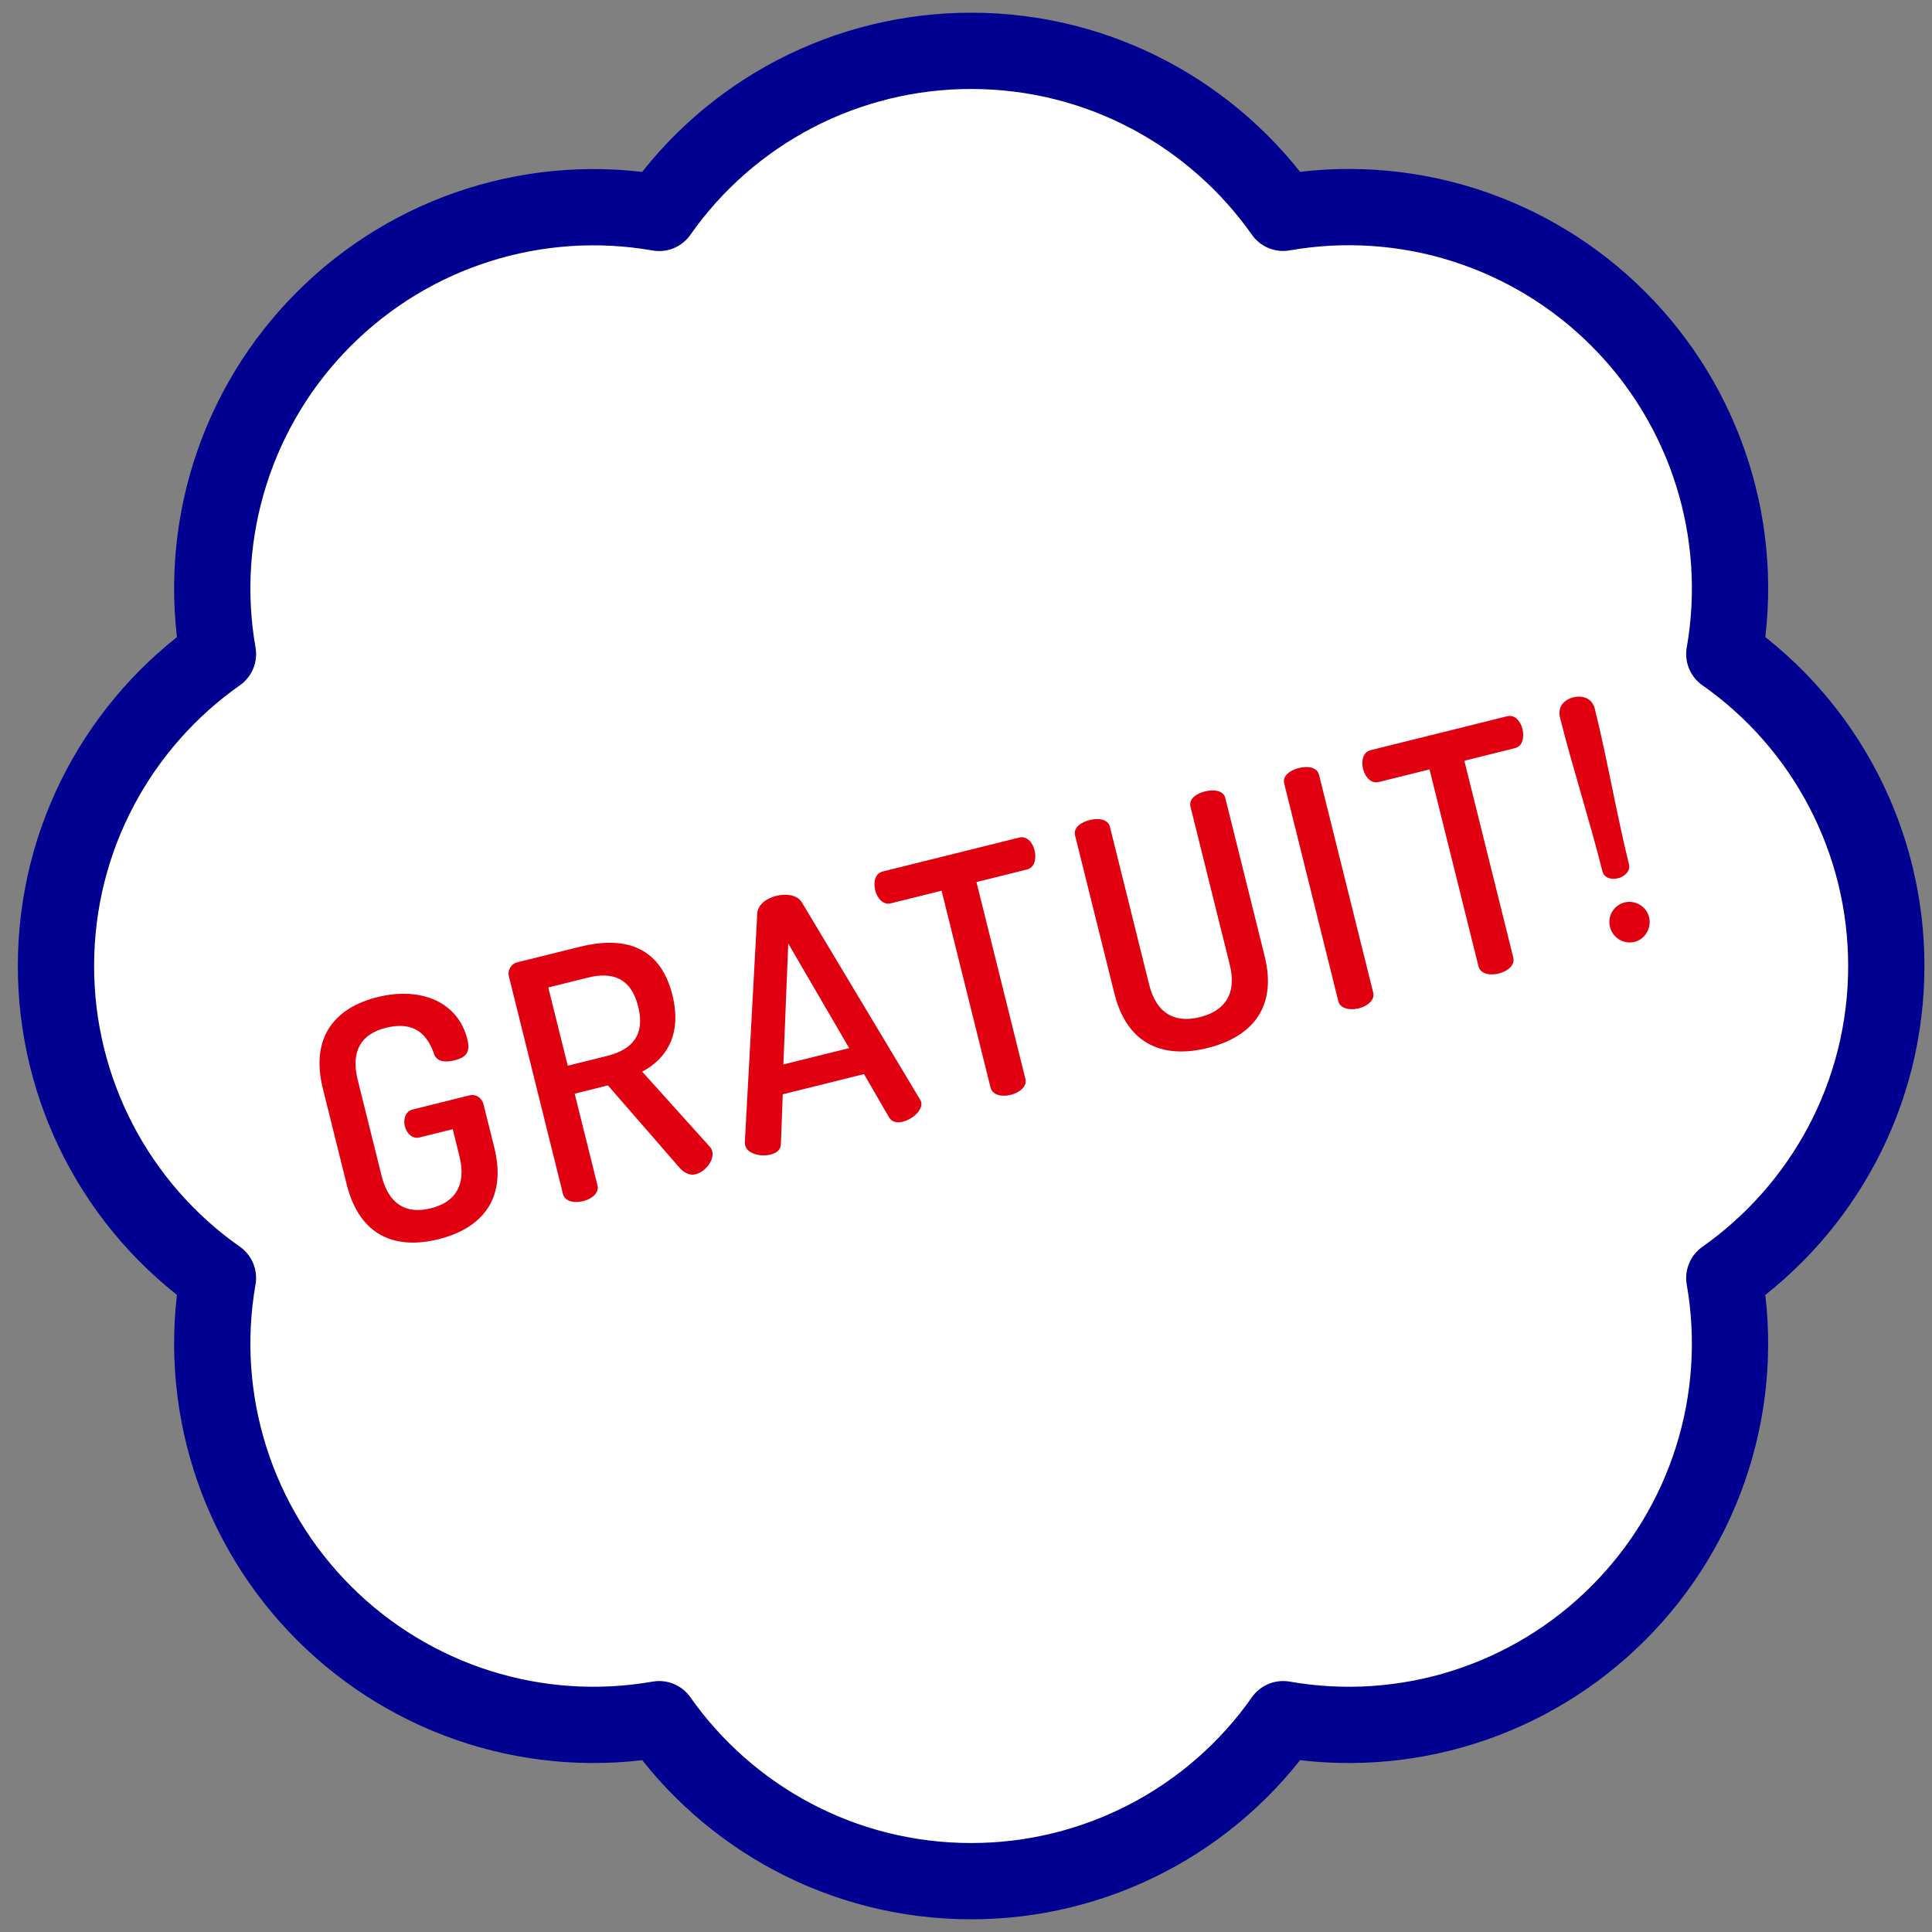 <svg width="38" height="38" viewBox="0 0 38 38" fill="none" xmlns="http://www.w3.org/2000/svg">
<rect x="0" y="0" width="38" height="38" fill="#808080" stroke="none"/>
<path d="M37.101 19C37.101 21.536 35.841 23.779 33.915 25.137C34.123 26.323 34.041 27.541 33.678 28.688C33.315 29.835 32.681 30.878 31.829 31.729C30.979 32.58 29.936 33.214 28.788 33.578C27.641 33.941 26.423 34.022 25.237 33.814C24.546 34.799 23.627 35.603 22.559 36.157C21.491 36.712 20.305 37.001 19.101 37C16.565 37 14.321 35.74 12.965 33.814C11.78 34.022 10.562 33.941 9.414 33.578C8.267 33.214 7.223 32.58 6.373 31.729C5.521 30.878 4.887 29.835 4.524 28.687C4.161 27.539 4.079 26.321 4.287 25.135C3.302 24.444 2.499 23.525 1.944 22.457C1.389 21.389 1.1 20.203 1.101 19C1.101 16.464 2.361 14.22 4.287 12.865C4.079 11.679 4.161 10.461 4.524 9.313C4.887 8.165 5.521 7.122 6.373 6.271C7.224 5.42 8.267 4.786 9.414 4.424C10.562 4.061 11.78 3.98 12.965 4.188C13.656 3.202 14.575 2.398 15.643 1.843C16.711 1.289 17.898 0.999 19.101 1C21.637 1 23.881 2.26 25.237 4.186C26.423 3.978 27.641 4.059 28.788 4.422C29.936 4.786 30.979 5.42 31.829 6.271C32.681 7.122 33.315 8.165 33.678 9.313C34.042 10.461 34.123 11.679 33.915 12.865C34.9 13.556 35.704 14.475 36.258 15.543C36.813 16.611 37.102 17.797 37.101 19Z" fill="white" stroke="#000091" stroke-width="1.5" stroke-linecap="round" stroke-linejoin="round"/>
<path d="M31.368 13.941C31.602 14.878 31.807 16.063 32.04 17.001C32.075 17.143 31.936 17.246 31.833 17.272C31.69 17.308 31.552 17.273 31.516 17.131C31.283 16.193 30.916 15.049 30.683 14.111C30.633 13.911 30.754 13.764 30.948 13.715C31.136 13.669 31.319 13.74 31.368 13.941ZM31.958 17.749C32.165 17.698 32.383 17.829 32.436 18.042C32.488 18.249 32.358 18.474 32.151 18.525C31.931 18.58 31.718 18.441 31.667 18.233C31.613 18.02 31.738 17.804 31.958 17.749Z" fill="#E1000F"/>
<path d="M26.959 14.755L29.642 14.088C29.798 14.049 29.907 14.187 29.944 14.336C29.986 14.504 29.947 14.678 29.798 14.715L28.802 14.963L29.765 18.837C29.802 18.985 29.647 19.106 29.479 19.148C29.304 19.191 29.117 19.156 29.08 19.007L28.117 15.133L27.115 15.382C26.972 15.418 26.851 15.29 26.809 15.122C26.773 14.973 26.803 14.794 26.959 14.755Z" fill="#E1000F"/>
<path d="M26.323 19.692L25.259 15.411C25.22 15.256 25.379 15.148 25.547 15.106C25.722 15.063 25.906 15.086 25.944 15.241L27.009 19.522C27.046 19.671 26.897 19.79 26.722 19.834C26.554 19.875 26.36 19.841 26.323 19.692Z" fill="#E1000F"/>
<path d="M24.188 18.974L23.416 15.87C23.377 15.714 23.529 15.608 23.704 15.565C23.872 15.523 24.063 15.544 24.101 15.699L24.873 18.803C25.134 19.851 24.585 20.406 23.751 20.613C22.923 20.819 22.178 20.586 21.918 19.538L21.146 16.434C21.107 16.279 21.259 16.172 21.434 16.129C21.602 16.087 21.793 16.108 21.831 16.263L22.603 19.368C22.745 19.937 23.108 20.128 23.599 20.006C24.098 19.882 24.329 19.543 24.188 18.974Z" fill="#E1000F"/>
<path d="M17.362 17.141L20.046 16.474C20.201 16.436 20.311 16.573 20.348 16.722C20.389 16.89 20.35 17.064 20.202 17.101L19.206 17.349L20.169 21.223C20.206 21.371 20.05 21.492 19.882 21.534C19.708 21.578 19.52 21.542 19.483 21.393L18.52 17.519L17.518 17.768C17.376 17.804 17.255 17.676 17.213 17.508C17.176 17.359 17.207 17.18 17.362 17.141Z" fill="#E1000F"/>
<path d="M15.155 22.709C14.968 22.756 14.7 22.699 14.658 22.531C14.653 22.511 14.648 22.492 14.65 22.471L14.895 17.96C14.908 17.792 15.076 17.668 15.27 17.62C15.464 17.572 15.678 17.601 15.768 17.743L18.09 21.616C18.102 21.633 18.113 21.651 18.118 21.671C18.158 21.832 17.949 22.015 17.755 22.063C17.645 22.09 17.545 22.074 17.487 21.978L16.994 21.126L15.396 21.523L15.359 22.507C15.353 22.619 15.272 22.68 15.155 22.709ZM15.408 20.936L16.702 20.615L15.504 18.558L15.408 20.936Z" fill="#E1000F"/>
<path d="M11.073 23.484L10.009 19.203C9.98 19.086 10.045 18.96 10.18 18.926L11.409 18.621C12.224 18.418 12.975 18.568 13.225 19.57C13.416 20.34 13.116 20.82 12.631 21.078L13.959 22.553C13.987 22.581 14.003 22.618 14.009 22.644C14.053 22.818 13.876 23.048 13.682 23.096C13.566 23.125 13.456 23.07 13.361 22.963L11.957 21.348L11.303 21.511L11.752 23.315C11.789 23.464 11.64 23.583 11.466 23.626C11.297 23.668 11.11 23.632 11.073 23.484ZM11.56 19.229L10.784 19.422L11.167 20.961L11.943 20.768C12.428 20.647 12.693 20.362 12.553 19.799C12.414 19.236 12.045 19.108 11.56 19.229Z" fill="#E1000F"/>
<path d="M8.533 20.716C8.401 20.351 8.154 20.076 7.592 20.215C7.107 20.336 6.894 20.67 7.036 21.239L7.504 23.121C7.645 23.69 7.989 23.886 8.474 23.766C8.953 23.647 9.178 23.309 9.036 22.74L8.905 22.21L8.251 22.372C8.109 22.408 7.998 22.291 7.962 22.149C7.93 22.02 7.972 21.858 8.115 21.823L9.227 21.546C9.369 21.511 9.481 21.6 9.511 21.723L9.722 22.57C9.982 23.618 9.44 24.171 8.625 24.374C7.804 24.578 7.079 24.339 6.818 23.292L6.35 21.41C6.09 20.362 6.632 19.809 7.421 19.613C8.288 19.397 9.011 19.712 9.193 20.442C9.259 20.707 9.159 20.801 8.932 20.857C8.751 20.902 8.581 20.883 8.533 20.716Z" fill="#E1000F"/>
</svg>
